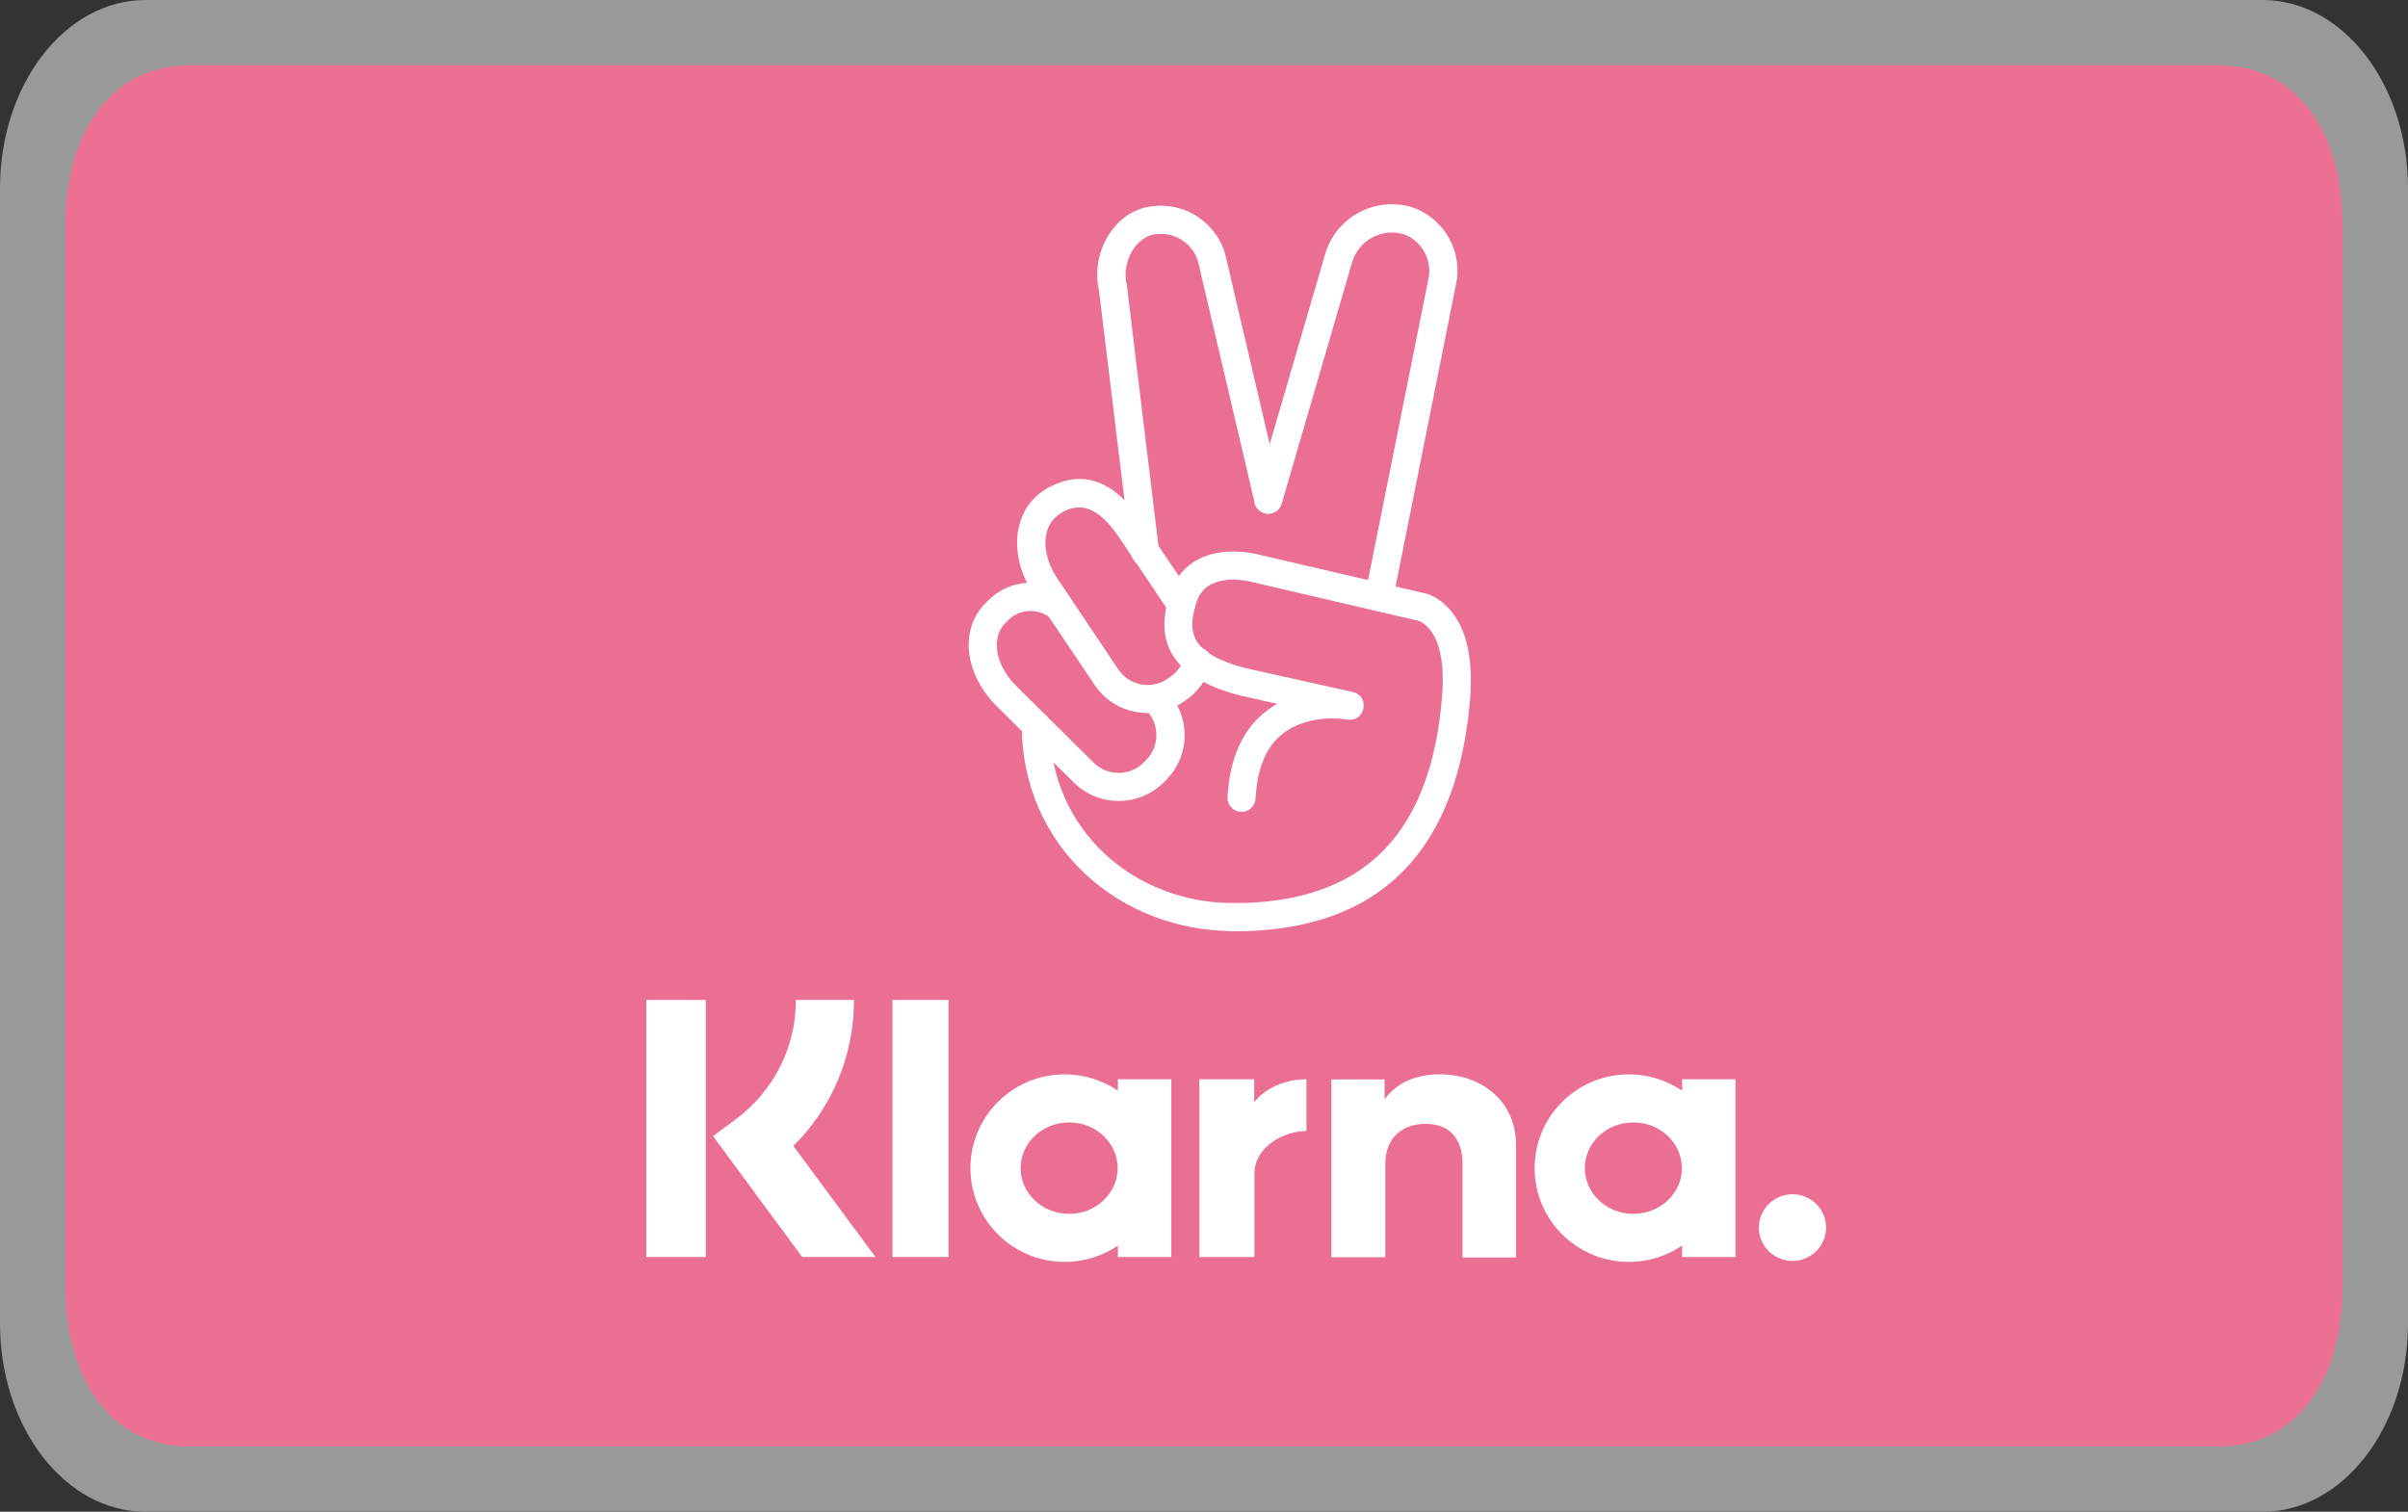 <?xml version="1.0" encoding="utf-8"?>
<!-- Generator: Adobe Illustrator 16.0.0, SVG Export Plug-In . SVG Version: 6.00 Build 0)  -->
<!DOCTYPE svg PUBLIC "-//W3C//DTD SVG 1.1//EN" "http://www.w3.org/Graphics/SVG/1.1/DTD/svg11.dtd">
<svg version="1.1" id="Ebene_1" xmlns="http://www.w3.org/2000/svg" xmlns:xlink="http://www.w3.org/1999/xlink" x="0px" y="0px"
	 width="1032px" height="648px" viewBox="0 0 1032 648" style="enable-background:new 0 0 1032 648;" xml:space="preserve">
<rect x="0" y="0" width="1032" height="648" fill="#333333" stroke="none"/>
<g id="Ebene_2">
	<path style="fill:#999999;" d="M1032,567.3c0,44.6-27.9,80.7-62.4,80.7H62.4C27.9,648,0,611.9,0,567.3V80.7C0,36.1,27.9,0,62.4,0
		h907.2c34.5,0,62.4,36.1,62.4,80.7V567.3z"/>
	<path style="fill:#EB6F93;" d="M1004,550.9c0,41.5-20.4,69.1-53,69.1H81c-32.6,0-53-27.6-53-69.1V97.1C28,55.6,48.4,28,81,28h870
		c32.6,0,53,27.6,53,69.1V550.9z"/>
	<path style="display:none;fill:#FFFFFF;" d="M547.9,531.5v62.9H100.6c-16.4,0-42.6-9.1-42.6-46.9V106.7C58,69,77.3,55.8,93.6,55.8
		h454.3v62.9L547.9,531.5L547.9,531.5z"/>
</g>
<g id="Ebene_3" style="display:none;">
	<g style="display:inline;">
		<path style="fill:#263C7F;" d="M408.7,269.7h-47.9c-3.3,0-6.1,2.4-6.6,5.6l-19.4,122.7c-0.4,2.4,1.5,4.6,3.9,4.6h22.9
			c3.3,0,6.1-2.4,6.6-5.6l5.2-33.1c0.5-3.2,3.3-5.6,6.6-5.6h15.2c31.5,0,49.7-15.3,54.5-45.5c2.1-13.2,0.1-23.6-6.1-30.9
			C436.8,274,424.7,269.7,408.7,269.7 M414.2,314.6c-2.6,17.2-15.7,17.2-28.4,17.2h-7.2l5.1-32.1c0.3-1.9,2-3.4,3.9-3.4h3.3
			c8.6,0,16.8,0,21,4.9C414.4,304.2,415.2,308.5,414.2,314.6"/>
		<path style="fill:#263C7F;" d="M551.8,314h-22.9c-2,0-3.6,1.4-3.9,3.4l-1,6.4l-1.6-2.3c-5-7.2-16-9.6-27.1-9.6
			c-25.3,0-47,19.2-51.2,46.1c-2.2,13.4,0.9,26.3,8.5,35.2c7,8.2,17,11.7,28.9,11.7c20.4,0,31.7-13.1,31.7-13.1l-1,6.4
			c-0.4,2.4,1.5,4.6,3.9,4.6h20.6c3.3,0,6.1-2.4,6.6-5.6l12.4-78.5C556.1,316.2,554.2,314,551.8,314 M519.8,358.6
			c-2.2,13.1-12.6,21.9-25.9,21.9c-6.7,0-12-2.1-15.4-6.2c-3.4-4-4.7-9.7-3.6-16.1c2.1-13,12.6-22.1,25.7-22.1
			c6.5,0,11.8,2.2,15.3,6.2C519.4,346.5,520.8,352.3,519.8,358.6"/>
		<path style="fill:#263C7F;" d="M673.8,314h-23c-2.2,0-4.3,1.1-5.5,2.9l-31.8,46.8l-13.5-45c-0.8-2.8-3.4-4.7-6.4-4.7H571
			c-2.8,0-4.7,2.7-3.8,5.3l25.4,74.5l-23.9,33.7c-1.9,2.7,0,6.3,3.3,6.3h23c2.2,0,4.2-1.1,5.5-2.9l76.6-110.6
			C678.9,317.6,677.1,314,673.8,314"/>
		<path style="fill:#179BD7;" d="M750.1,269.7h-47.9c-3.3,0-6.1,2.4-6.6,5.6l-19.4,122.7c-0.4,2.4,1.5,4.6,3.9,4.6h24.6
			c2.3,0,4.2-1.7,4.6-3.9l5.5-34.8c0.5-3.2,3.3-5.6,6.6-5.6h15.1c31.5,0,49.7-15.3,54.5-45.5c2.1-13.2,0.1-23.6-6.1-30.9
			C778.2,274,766.1,269.7,750.1,269.7 M755.6,314.6c-2.6,17.2-15.7,17.2-28.4,17.2H720l5.1-32.1c0.3-1.9,2-3.4,3.9-3.4h3.3
			c8.6,0,16.8,0,21,4.9C755.8,304.2,756.6,308.5,755.6,314.6"/>
		<path style="fill:#179BD7;" d="M893.2,314h-22.9c-2,0-3.6,1.4-3.9,3.4l-1,6.4l-1.6-2.3c-5-7.2-16-9.6-27.1-9.6
			c-25.3,0-47,19.2-51.2,46.1c-2.2,13.4,0.9,26.3,8.5,35.2c7,8.2,17,11.7,28.9,11.7c20.4,0,31.7-13.1,31.7-13.1l-1,6.4
			c-0.4,2.4,1.5,4.6,3.9,4.6h20.6c3.3,0,6-2.4,6.6-5.6l12.4-78.5C897.5,316.2,895.6,314,893.2,314 M861.2,358.6
			c-2.2,13.1-12.6,21.9-25.9,21.9c-6.6,0-12-2.1-15.4-6.2c-3.4-4-4.7-9.7-3.6-16.1c2.1-13,12.6-22.1,25.7-22.1
			c6.5,0,11.8,2.2,15.3,6.2C860.8,346.5,862.2,352.3,861.2,358.6"/>
		<path style="fill:#179BD7;" d="M920.2,273.1l-19.6,125c-0.4,2.4,1.5,4.6,3.9,4.6h19.7c3.3,0,6.1-2.4,6.6-5.6l19.4-122.7
			c0.4-2.4-1.5-4.6-3.9-4.6h-22.1C922.2,269.7,920.5,271.2,920.2,273.1"/>
		<path style="fill:#263C7F;" d="M136.1,426.5l3.7-23.3l-8.2-0.2H92.7l27.1-171.6c0.1-0.5,0.4-1,0.8-1.3c0.4-0.3,0.9-0.5,1.4-0.5
			h65.6c21.8,0,36.8,4.5,44.7,13.5c3.7,4.2,6,8.6,7.2,13.4c1.2,5.1,1.2,11.1,0.1,18.5l-0.1,0.5v4.7l3.7,2.1c3.1,1.6,5.6,3.5,7.5,5.7
			c3.1,3.6,5.2,8.2,6,13.6c0.9,5.6,0.6,12.2-0.9,19.7c-1.7,8.6-4.4,16.1-8.1,22.3c-3.4,5.7-7.7,10.4-12.8,14
			c-4.9,3.4-10.7,6.1-17.2,7.8c-6.3,1.6-13.6,2.5-21.5,2.5h-5.1c-3.7,0-7.2,1.3-10,3.7c-2.8,2.4-4.6,5.7-5.2,9.3l-0.4,2.1l-6.5,41
			l-0.3,1.5c-0.1,0.5-0.2,0.7-0.4,0.9c-0.2,0.1-0.4,0.2-0.7,0.2L136.1,426.5L136.1,426.5z"/>
		<path style="fill:#179BD7;" d="M246.6,276.2L246.6,276.2c-0.2,1.2-0.4,2.5-0.7,3.8c-8.7,44.4-38.3,59.8-76.1,59.8h-19.3
			c-4.6,0-8.5,3.4-9.3,7.9l-9.9,62.5l-2.8,17.7c-0.5,3,1.8,5.7,4.9,5.7h34.2c4,0,7.5-2.9,8.1-6.9l0.3-1.7l6.4-40.8l0.4-2.2
			c0.6-4,4.1-6.9,8.1-6.9h5.1c33.1,0,59-13.4,66.6-52.3c3.2-16.2,1.5-29.8-6.8-39.3C253.4,280.5,250.2,278.1,246.6,276.2"/>
		<path style="fill:#243064;" d="M237.5,272.5c-1.3-0.4-2.7-0.7-4.1-1c-1.4-0.3-2.8-0.6-4.3-0.8c-5.2-0.8-10.9-1.2-17-1.2h-51.5
			c-1.3,0-2.5,0.3-3.5,0.8c-2.4,1.1-4.1,3.4-4.6,6.1l-11,69.3l-0.3,2c0.7-4.6,4.6-7.9,9.2-7.9h19.3c37.8,0,67.4-15.4,76.1-59.8
			c0.3-1.3,0.5-2.6,0.7-3.8c-2.2-1.2-4.6-2.2-7.1-3C238.8,272.9,238.2,272.8,237.5,272.5"/>
		<path style="fill:#263C7F;" d="M152.6,276.4c0.4-2.8,2.2-5,4.6-6.1c1.1-0.5,2.3-0.8,3.6-0.8h51.5c6.1,0,11.8,0.4,17,1.2
			c1.5,0.2,2.9,0.5,4.3,0.8c1.4,0.3,2.8,0.7,4.1,1.1c0.7,0.2,1.3,0.4,1.9,0.6c2.6,0.8,4.9,1.8,7.1,3c2.6-16.4,0-27.6-8.9-37.7
			c-9.8-11.2-27.5-15.9-50.1-15.9H122c-4.6,0-8.6,3.4-9.3,7.9L85.3,403.8c-0.5,3.4,2.1,6.5,5.6,6.5h40.5l10.2-64.6L152.6,276.4z"/>
	</g>
</g>
<g id="Badges">
	<g id="Logo" transform="translate(-25, -122)">
		<g id="Badge-_x2F_-xx_x5F_xx-_x2F_-pay_x5F_now-_x2F_-standard-_x2F_pink" transform="translate(25, 122)">
			<g id="BG-_x2F_-Radius-5">
				<g id="BG">
				</g>
				<defs>
					<filter id="Adobe_OpacityMaskFilter" filterUnits="userSpaceOnUse" x="102.6" y="45" width="837.1" height="558">
						<feColorMatrix  type="matrix" values="1 0 0 0 0  0 1 0 0 0  0 0 1 0 0  0 0 0 1 0"/>
					</filter>
				</defs>
				<mask maskUnits="userSpaceOnUse" x="102.6" y="45" width="837.1" height="558" id="mask-2_2_">
					<g style="filter:url(#Adobe_OpacityMaskFilter);">
						<path id="path-1_2_" style="fill:#FFFFFF;" d="M146.2,45h749.9c24.1,0,43.6,19.5,43.6,43.6v470.9c0,24.1-19.5,43.6-43.6,43.6
							H146.2c-24.1,0-43.6-19.5-43.6-43.6V88.6C102.6,64.5,122.1,45,146.2,45z"/>
					</g>
				</mask>
				<g id="Color-_x2F_-Pink" style="mask:url(#mask-2_2_);">
					<rect id="BG_1_" x="102.6" y="45" style="fill:#EB6F93;" width="837.1" height="558"/>
				</g>
			</g>
			<g id="Logo-_x2F_-White-_x28_Clean_x29_-Copy" transform="translate(20, 44)">
				<path id="Shape" style="fill:#FFFFFF;" d="M346,384.6h-24.9c0,20.3-9.4,38.9-25.7,51.1l-9.8,7.3l38.2,51.8h31.4L320,447.2
					C336.6,430.8,346,408.5,346,384.6z"/>
				<rect id="Rectangle-path" x="257" y="384.6" style="fill:#FFFFFF;" width="25.5" height="110.2"/>
				<rect id="Rectangle-path_1_" x="362.5" y="384.6" style="fill:#FFFFFF;" width="24" height="110.2"/>
				<path id="Shape_1_" style="fill:#FFFFFF;" d="M597.1,416.5c-9.2,0-17.9,2.8-23.7,10.7v-8.5h-22.8v76.2h23.1v-40
					c0-11.6,7.8-17.2,17.2-17.2c10,0,15.9,6,15.9,17.1V495h22.9v-48.6C629.7,428.6,615.5,416.5,597.1,416.5z"/>
				<path id="Shape_2_" style="fill:#FFFFFF;" d="M459.1,418.6v4.9c-6.5-4.4-14.3-7-22.8-7c-22.3,0-40.4,18-40.4,40.2
					c0,22.2,18.1,40.2,40.4,40.2c8.5,0,16.3-2.6,22.8-7v4.9H482v-76.2H459.1z M438.2,476.3c-11.5,0-20.8-8.8-20.8-19.6
					c0-10.8,9.3-19.6,20.8-19.6c11.5,0,20.8,8.8,20.8,19.6C459,467.5,449.7,476.3,438.2,476.3z"/>
				<path id="Shape_3_" style="fill:#FFFFFF;" d="M517.5,428.5v-9.9H494v76.2h23.6v-35.6c0-12,13.1-18.4,22.1-18.4
					c0.1,0,0.2,0,0.2,0v-22.2C530.6,418.6,522,422.6,517.5,428.5z"/>
				<path id="Shape_4_" style="fill:#FFFFFF;" d="M700.9,418.6v4.9c-6.5-4.4-14.3-7-22.8-7c-22.3,0-40.4,18-40.4,40.2
					c0,22.2,18.1,40.2,40.4,40.2c8.5,0,16.3-2.6,22.8-7v4.9h22.9v-76.2H700.9z M680,476.3c-11.5,0-20.8-8.8-20.8-19.6
					c0-10.8,9.3-19.6,20.8-19.6s20.8,8.8,20.8,19.6C700.9,467.5,691.5,476.3,680,476.3z"/>
				<path id="Shape_5_" style="fill:#FFFFFF;" d="M748.2,467.9c-7.9,0-14.4,6.4-14.4,14.3s6.5,14.3,14.4,14.3
					c7.9,0,14.4-6.4,14.4-14.3C762.6,474.2,756.1,467.9,748.2,467.9z"/>
			</g>
			<g id="Icons-_x2F_-Pay-now-_x2F_-White" transform="translate(36, 5)">
				<path id="_Path_" style="fill:#FFFFFF;" d="M455.1,299.3c5.9,5.8,6,15.3,0.3,21.3l-1.2,1.2c-5.8,5.9-15.3,6-21.3,0.3l-33.5-33.2
					c-9.2-9.3-10.5-20.7-4.7-26.7l1.2-1.2c4.8-5,12.7-5.5,18.2-1.2c2.6,2.1,6.4,1.6,8.5-1c2.1-2.6,1.6-6.4-1-8.5
					c-10.3-8.1-25.2-7.2-34.3,2.3l-1.2,1.2c-10.9,11.2-8.7,30,4.8,43.6l33.6,33.3c10.8,10.4,27.9,10.1,38.4-0.5l1.2-1.2
					c10.3-10.7,10.1-27.7-0.5-38.2c-2.4-2.3-6.2-2.3-8.5,0.1C452.7,293.2,452.7,297,455.1,299.3z"/>
				<path id="_Path_2" style="fill:#FFFFFF;" d="M435,119.5l13.7,112.7c0.4,3.3,3.4,5.6,6.7,5.3c3.3-0.4,5.7-3.4,5.3-6.7l-13.7-113
					l-0.1-0.7c-2.3-9.4,3.5-19.9,11.2-21.5c4.4-0.9,8.9-0.1,12.6,2.4c3.7,2.4,6.3,6.3,7.1,10.6l23.9,101.9c0.7,3.2,4,5.2,7.2,4.5
					c3.2-0.8,5.2-4,4.5-7.2l-23.8-101.7c-1.4-7.3-5.9-13.9-12.3-18.2c-6.4-4.2-14.2-5.7-21.8-4.1C440.9,86.8,431.4,103.9,435,119.5z
					"/>
				<path id="_Path_3" style="fill:#FFFFFF;" d="M561,251.9L588,116.9c3.1-14.5-5.5-29.1-19.9-33.4c-16.1-4.1-32.2,5.4-36.4,21.2
					l-30,102.8c-0.9,3.2,0.9,6.5,4.1,7.5c3.2,0.9,6.5-0.9,7.5-4.1l30-102.9c2.5-9.5,12.2-15.2,21.6-12.8
					c8.1,2.4,13.1,10.9,11.3,19.3l-27.1,135.2c-0.6,3.3,1.5,6.4,4.7,7.1C557.1,257.3,560.3,255.2,561,251.9z"/>
				<path id="Shape_6_" style="fill:#FFFFFF;" d="M492.7,382.1c-42.9,0-78.8-31.5-78.8-76.3c0-3.3-2.7-6-6-6c-3.3,0-6,2.7-6,6
					c0,51.8,41.6,88.3,90.9,88.3c3.3,0,6-2.7,6-6C498.8,384.8,496,382.1,492.7,382.1z"/>
				<path id="_Path_4" style="fill:#FFFFFF;" d="M471.5,276.8c-0.9,3.4-3,6.3-5.9,8.3l-1.3,0.9c-6.9,4.7-16.3,2.9-21-4L417,242.7
					c-7.2-10.9-6.2-22.4,0.7-27.1l1.3-0.9c8.9-5.1,16.4-1.2,24.2,10l22,32.8c1.9,2.8,5.6,3.5,8.4,1.6c2.8-1.9,3.5-5.6,1.6-8.4
					L453,218c-10.9-15.9-24.4-22.8-40.5-13.5l-1.7,1.1c-12.9,8.9-14.5,27.8-4,43.8l26.4,39.3c8.4,12.4,25.3,15.6,37.7,7.3l1.3-0.9
					c5.3-3.6,9.1-8.9,10.8-15c0.9-3.2-1-6.5-4.2-7.4C475.7,271.7,472.4,273.6,471.5,276.8z"/>
				<path id="Shape_7_" style="fill:#FFFFFF;" d="M511.4,296.7c-12.5,7-20.3,20.1-21.3,40c-0.2,3.3,2.4,6.1,5.7,6.3
					c3.3,0.2,6.1-2.4,6.3-5.7c0.9-18,7.9-27.8,19.2-32c6.1-2.3,12.7-2.7,18.5-2.1c0.8,0.1,1.3,0.2,1.5,0.2
					c7.8,1.4,10.1-10.1,2.4-11.8l-46.3-10.3c-21.7-5.9-25-14-20.9-27.3c1.7-5.8,5.3-8.8,10.7-10c3.5-0.8,7.5-0.7,11.3,0
					c1.1,0.2,1.9,0.4,2.2,0.5l70.3,16.4c0.5,0.1,0.8,0.2,1.4,0.4c1.2,0.5,2.4,1.4,3.6,2.6c4.7,5,7.3,14.5,6,30.1
					c-4.6,54.7-30.1,88.6-90.5,88.1c-3.3,0-6,2.6-6.1,6c0,3.3,2.6,6,6,6.1c67.9,0.6,97.5-38.9,102.6-99.1
					c1.6-18.7-1.9-31.6-9.2-39.4c-4-4.3-8.2-6.2-11.5-6.7l-69.5-16.2c-0.4-0.1-1.6-0.4-3.2-0.7c-5.2-0.9-10.7-1-16,0.1
					c-9.4,2.1-16.5,8.1-19.6,18.3c-5.8,19.3,0.4,34.5,29.6,42.4L511.4,296.7z"/>
			</g>
		</g>
	</g>
</g>
</svg>
